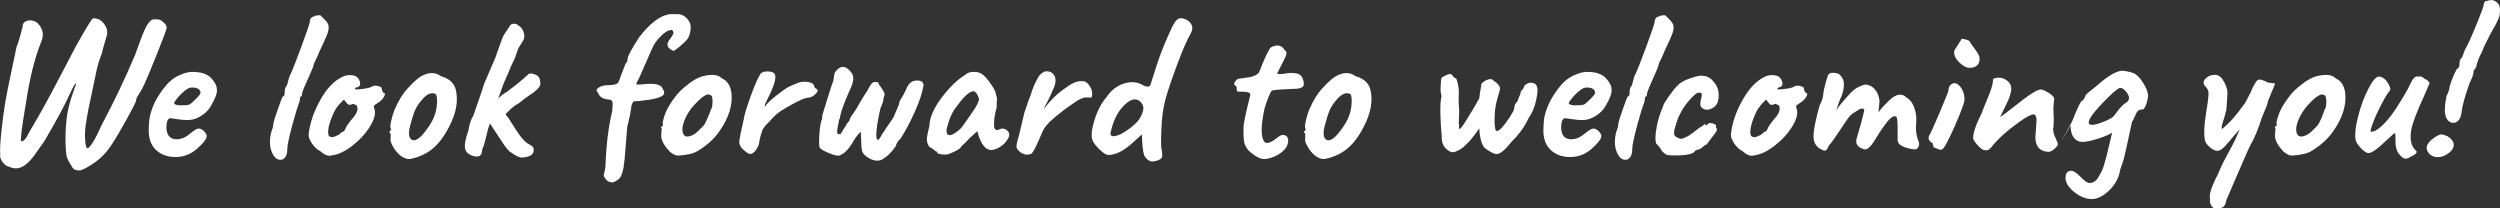 <?xml version="1.0" encoding="UTF-8"?><svg id="Ebene_2" xmlns="http://www.w3.org/2000/svg" width="123.29mm" height="10.27mm" viewBox="0 0 349.49 29.11"><rect x="0" y="0" width="349.49" height="29.11" fill="#333333" stroke="none"/><defs><style>.cls-1{fill:#fff;}</style></defs><g id="Ebene_1-2"><path class="cls-1" d="m19.53,12.96c-.18.28-.31.5-.39.66-.08.16-.12.32-.12.46s-.52,1.17-1.58,3.06c-1.05,1.89-1.86,3.2-2.44,3.93-.58.73-1.3,1.37-2.16,1.92s-1.43.83-1.71.83c-.58.04-.96-.18-1.14-.66-.1-.1-.24-.32-.41-.66s-.27-.62-.31-.84c-.12-1.22-.15-2.42-.08-3.58.07-1.17.18-2.07.32-2.7.14-.63.28-1.16.42-1.59.14-.43.27-.81.39-1.16.26-.64.35-.96.29-.96s-.17.12-.3.35c-.13.23-.3.56-.5,1-.74,1.66-1.94,3.89-3.6,6.69-.1.12-.42.58-.96,1.37s-.98,1.33-1.32,1.63c-.86.84-1.74,1.04-2.64.6-.32-.04-.63-.26-.93-.66-.3-.4-.41-.78-.33-1.14-.06-.5,0-1.52.16-3.07s.33-2.83.5-3.84c.16-1.01.44-2.45.84-4.32.4-1.87.66-3.11.78-3.71.14-.3.31-.81.51-1.54s.31-1.14.33-1.25c0-.4.15-.67.47-.81.31-.14.64-.16.99-.07.35.09.59.24.73.43.68.72.82,1.56.42,2.52-.9,2.2-1.62,5.1-2.16,8.7-.58,3.4-.79,5.13-.63,5.19.32.08.7-.36,1.14-1.32,1.12-1.84,2.48-4.27,4.06-7.3,1.59-3.03,2.43-4.62,2.51-4.79.46-.8.74-1.29.85-1.49.11-.19.24-.41.39-.67.15-.26.27-.47.38-.63s.2-.32.3-.48c.18-.28.33-.45.45-.51.84,0,1.46.48,1.86,1.44.12.42.11.8-.03,1.14,0,.02-.08.31-.25.87-.17.56-.31,1.05-.4,1.47-.38,1-.63,1.82-.75,2.46-.12.64-.33,1.65-.63,3.03-.64,2.84-.96,4.73-.97,5.67-.01.94.05,1.58.19,1.92.08.3.29.21.65-.27.35-.48.69-1.08,1.02-1.8.33-.72.59-1.26.79-1.62,1.5-2.82,2.95-5.88,4.35-9.18.58-1.66,1.04-2.85,1.36-3.56.33-.71.65-1.16.95-1.33.1-.08.32-.11.66-.09.34,0,.6.08.8.25.19.17.31.29.38.34.18.18.27.39.27.63-.18.62-.67,1.92-1.47,3.9-.8,1.98-1.33,3.26-1.6,3.84-.27.58-.5,1.01-.67,1.29Z"/><path class="cls-1" d="m26.93,10.05c1.18,0,2.04.29,2.58.86s.81,1.11.81,1.6v.24c0,.42-.28,1.11-.84,2.07-.28.5-.71.95-1.29,1.33s-1.16.6-1.74.62c-.58.02-1.14-.02-1.67-.11-.53-.09-.85-.13-.98-.13s-.23.07-.33.21c-.14.22-.21.63-.21,1.23.06.56.21.95.47,1.17.25.22.55.33.92.33s.7-.07,1.02-.21c.32-.14.69-.39,1.12-.75.43-.36.76-.54,1-.54s.48.12.72.36c.24.24.37.47.39.69-.06.46-.52,1.06-1.4,1.81s-1.86,1.12-2.96,1.12-2-.32-2.7-.96c-.7-.64-1.05-1.55-1.05-2.73,0-.46.02-.95.08-1.47.05-.52.23-1.16.52-1.92.3-.76.78-1.58,1.44-2.46.66-.88,1.37-1.49,2.13-1.84.76-.35,1.41-.53,1.95-.53Zm-.21,2.19c-.26,0-.64.21-1.12.64-.49.43-.92.93-1.27,1.49.04.24.37.36.99.36s1.02-.04,1.19-.14c.17-.09.46-.34.87-.75.41-.41.62-.69.65-.85,0-.44-.32-.69-.96-.75h-.33Z"/><path class="cls-1" d="m40.13,11.91l.3-1.14c.32-.62.88-2.01,1.68-4.19.8-2.17,1.2-3.35,1.2-3.55s.06-.37.18-.51c.12-.14.26-.21.42-.21.12-.12.41-.18.87-.18l.48.48c.46.42.69.8.69,1.14s-.07.69-.2,1.04c-.13.35-.51,1.17-1.12,2.47-.08.22-.19.48-.33.77-.14.29-.25.52-.33.69-.08.17-.12.28-.12.32s-.02.1-.04.2c-.03.09-.08.21-.14.36-.06.15-.14.33-.24.56-.8,1.76-1.2,2.73-1.2,2.92s-.05.33-.15.43c-.1,0-.15.08-.15.24v.09c0,.2-.16.73-.48,1.59-.86,2.9-1.29,4.72-1.29,5.45s-.23,1.21-.69,1.42c-.58.16-1.05-.14-1.41-.9-.36-.76-.42-1.69-.18-2.79.22-.58.33-1,.33-1.26.06-.38.26-1.06.62-2.05.35-.99.57-1.58.67-1.79.2,0,.3-.22.3-.66s.11-.75.33-.93Z"/><path class="cls-1" d="m52.13,12.03c.16-.08.4-.08.73,0s.5.18.5.3.03.26.1.42c.07.16.13.24.19.24.2.02.22.18.06.48-.16.3-.38.55-.66.75-.5.32-.76.52-.78.59-.02.07-.01.17.03.31.26.62.08,1.44-.52,2.46-.61,1.02-1.44,1.94-2.49,2.76-1.05.82-2.02,1.28-2.9,1.38-.46.16-.99-.03-1.59-.57-.46-.22-.86-.59-1.2-1.11-.34-.52-.49-.93-.45-1.23.14-1.52.68-3.12,1.6-4.79.93-1.67,2-2.78,3.2-3.32.4-.18.83-.24,1.29-.18.46.06.77.25.93.57.3.58.23.95-.21,1.11-.22,0-.33.09-.33.27.14.06.55.04,1.23-.06.68-.1,1.1-.23,1.26-.39Zm-2.73,2.49l-.51.15c-.08,0-.19-.05-.33-.15l-.48-.6-.51.51c-.46.46-.85,1.08-1.15,1.86-.31.78-.49,1.4-.53,1.86s0,.75.1.85c.11.11.25.17.42.18.17,0,.49-.11.97-.35.26-.26.44-.4.54-.43s.16-.05.18-.08c.02-.02.05-.06.09-.13s.08-.16.12-.25c.08-.22.34-.61.78-1.17.4-.44.66-.79.77-1.07.11-.27.15-.5.1-.67s-.09-.29-.13-.32c-.05-.03-.12-.06-.21-.09-.09-.03-.17-.06-.23-.1Z"/><path class="cls-1" d="m54.59,19.49c.02-.23.03-.39.03-.5s-.02-.22-.06-.36c-.12-.1-.16-.18-.1-.24.05-.06.08-.1.08-.12.16-.04.18-.15.06-.33-.06-.16-.03-.53.1-1.1.13-.57.28-1.07.46-1.51.56-1.28,1.16-2.26,1.8-2.94.94-1.06,1.73-1.71,2.37-1.95.88-.36,1.65-.29,2.31.21,1.14.32,1.83.94,2.07,1.86.38,1.52.09,3.22-.87,5.1-.68,1.36-1.45,2.41-2.31,3.13-.86.73-1.93,1.22-3.21,1.49-.34.04-.75-.09-1.23-.39-.44-.34-.81-.76-1.1-1.26-.29-.5-.43-.86-.4-1.09Zm5.34-1.79c.8-1.12,1.19-2.36,1.17-3.72-.02-.54-.11-.83-.27-.87-.54-.22-1.12.02-1.74.72-.46.5-.8.99-1.02,1.47-.22.48-.47,1.25-.74,2.29-.27,1.05-.19,1.7.23,1.94.54.32,1.33-.29,2.37-1.83Z"/><path class="cls-1" d="m71.8,3.3c.29,0,.5.08.62.24.3.14.53.39.69.74.16.35.22.62.18.83,0,.22-.06.41-.16.57-.11.16-.23.35-.35.56s-.23.38-.33.52c-.32.98-.55,1.59-.69,1.83-.22.44-.37.76-.44.96-.07.2-.24.6-.51,1.19s-.51,1.18-.71,1.77c-.2.59-.35,1-.45,1.21.28-.2.46-.35.54-.45.56-.34,1.25-.84,2.06-1.5.81-.66,1.32-1.1,1.54-1.32.18-.22.49-.24.93-.06.54.14.81.55.81,1.23.1.42-.41.99-1.53,1.71-.52.34-.97.68-1.35,1.02-.54.32-.91.57-1.09.74-.19.17-.49.46-.89.86.08.16.2.32.36.48.98,1.56,1.61,2.5,1.89,2.83.28.33.51.56.69.69.18.13.43.28.75.46.2.14.28.39.24.75-.1.52-.66.81-1.68.87-.38-.04-.86-.27-1.44-.69-.3-.16-.67-.57-1.12-1.25-.45-.67-.85-1.27-1.2-1.81s-.57-.88-.67-1.02c-.24.66-.36,1.05-.36,1.17-.06.2-.16.6-.3,1.19-.14.59-.28,1-.42,1.25,0,.88-.42,1.19-1.27.93s-1.24-.79-1.15-1.59c.06-.56.22-1.2.48-1.92.16-.96.39-1.66.69-2.1.96-2.74,1.47-4.24,1.53-4.5.16-.38.42-.99.79-1.83.37-.84.62-1.44.77-1.8.14-.36.35-.95.62-1.75s.48-1.32.65-1.54c.16-.22.39-.57.69-1.05.12-.26.32-.39.61-.39Z"/><path class="cls-1" d="m84.41,24.45c.16-.58.24-1.11.25-1.59,0-.48.05-1.21.13-2.19.14-1.8.41-3.54.81-5.22.06-.68.06-1.1,0-1.26s-.21-.25-.45-.27c-.84-.06-1.35-.37-1.53-.93-.36-.32-.26-.61.3-.87.36-.16.77-.23,1.23-.21.64-.04,1.03-.13,1.19-.29.15-.15.29-.47.43-.97l.69-1.77c.18-.14.27-.37.28-.69,0-.32.54-1.31,1.6-2.97,1.48-1.92,2.86-2.99,4.14-3.21.06-.04.46-.05,1.21-.04.75.01,1.32.4,1.73,1.16.14.3.17.68.1,1.14-.07.46-.19.82-.34,1.07-.16.25-.51.61-1.05,1.07s-.86.69-.96.69-.25-.08-.45-.22c-.2-.15-.32-.28-.35-.38-.03-.1-.05-.18-.06-.24-.01-.06,0-.15.06-.27.05-.12.08-.21.1-.27.16-.24.28-.4.36-.48.22-.36.33-.57.33-.63s-.03-.13-.07-.22c-.05-.09-.09-.15-.11-.2-.1-.02-.31.02-.63.12-.4.22-.76.51-1.08.87-.48.44-.88,1.03-1.18,1.77-.31.74-.61,1.42-.9,2.05s-.48,1.07-.58,1.32-.2.47-.3.66c-.1.19-.18.33-.23.42-.05.09-.09.18-.12.26-.03.08.02.13.15.15.13.02.4.01.8-.03,1.66-.2,2.58.03,2.76.69.3.44.23.77-.19.99-.43.22-1,.38-1.73.48-.72.1-1.17.16-1.35.17-.18.01-.31.02-.4.03-.09.01-.16.01-.2.01h-.09c-.18,0-.33.23-.45.69,0,.14-.03.36-.09.64-.06.29-.1.54-.12.74-.06.16-.12.41-.18.74s-.12.57-.18.71c-.06.64-.13,1.61-.23,2.91-.09,1.3-.19,2.26-.3,2.88-.11.62-.28,1.09-.5,1.41-.18.18-.4.35-.67.5-.27.15-.47.17-.58.08-.28,0-.52-.13-.72-.39-.2-.26-.3-.45-.3-.57Z"/><path class="cls-1" d="m95.69,12.18c1-.86,1.9-1.38,2.7-1.56,1.2-.28,2.04-.17,2.52.33.78.34,1.23,1.05,1.35,2.13.16,1.66-.39,3.4-1.65,5.22-.74,1.08-1.76,2.01-3.06,2.79-.52.36-1.44.58-2.76.66-.34,0-.73-.19-1.17-.57-.9-.94-1.29-1.77-1.17-2.49l.06-.69c-.1-.1-.12-.18-.07-.24.05-.06.08-.1.1-.12.12,0,.16-.09.12-.29-.04-.19.03-.56.21-1.1.18-.54.41-1.04.69-1.5.68-1.12,1.39-1.98,2.13-2.58Zm3.41,3.91c.03-.07.08-.22.16-.45.08-.23.15-.41.23-.53.07-.12.11-.42.12-.92,0-.49-.06-.78-.23-.88-.22-.1-.4-.13-.54-.09-.14.04-.37.17-.69.39-1.52,1.28-2.43,2.65-2.73,4.11-.06.5,0,.88.17,1.12s.45.31.85.19c.4-.12.76-.33,1.08-.64.32-.31.53-.51.63-.62.1-.1.18-.19.25-.27.07-.08.14-.2.21-.35.07-.15.12-.26.16-.33.04-.07.09-.19.17-.38.07-.18.12-.3.15-.38Z"/><path class="cls-1" d="m107.3,9.99c.44,0,.74.08.9.24.44.38.13,1.6-.93,3.66-.34.68-.45,1.02-.33,1.02.22-.38.75-.9,1.6-1.56.85-.66,1.38-1.04,1.6-1.16.22-.11.45-.21.71-.32.25-.1.39-.16.44-.18.44-.22.94-.3,1.5-.25.56.05.9.22,1.02.52,0,.2.12.36.36.48l.15.18c0,.16-.14.37-.42.62-.28.25-.57.39-.87.41-.3.02-.66.12-1.06.31-.41.19-.81.39-1.19.6s-.67.37-.85.48c-.19.11-.44.25-.73.44-.56.38-1.06.83-1.5,1.35-.54.54-.85.89-.93,1.05-.14.14-.28.51-.44,1.1-.15.59-.22.96-.22,1.09-.08.32-.23.62-.45.92-.22.29-.44.46-.65.52-.21.06-.49-.06-.83-.36-.62-.46-.9-.96-.82-1.49.07-.53.27-1.51.61-2.96.06-.54.38-1.6.95-3.19.57-1.59,1.04-2.67,1.42-3.23.2-.2.52-.3.96-.3Z"/><path class="cls-1" d="m117.53,15.9l-.15.72c-.08.08-.12.18-.12.3s-.03.3-.09.54c-.06.24-.1.49-.13.75-.03.26,0,.43.09.51.09.08.23.07.41-.03.04-.06.13-.21.28-.46.15-.25.27-.45.38-.58.08-.24.2-.42.35-.56.15-.13.23-.25.23-.38s.3-.6.9-1.44c.64-1.14,1.06-1.85,1.27-2.13s.36-.54.47-.78c.3-.6.58-.9.84-.9s.42.02.48.06.12.17.18.39c.16.16.32.39.49.67.17.29.26.51.26.65l-.15.45c0,.34-.14.81-.42,1.41-.26,1.08-.44,2.06-.54,2.93-.1.87-.07,1.38.09,1.51.08.04.15.02.22-.06.07-.08.16-.21.27-.4s.19-.33.23-.41c.16-.2.32-.44.48-.72.74-1.04,1.12-1.61,1.14-1.71.02-.1.15-.4.38-.9.23-.5.34-.8.34-.92s.04-.23.12-.38c.34-.52.62-1.03.84-1.53.3-.78.75-1.19,1.36-1.24.61-.05.96.12,1.06.49.02.08.02.17,0,.27-.16.96-.55,2.15-1.19,3.57-.63,1.42-1.3,2.69-2.02,3.81-.16.12-.3.28-.42.48s-.18.33-.18.39-.08.2-.24.42c-.46.62-.92,1.08-1.38,1.38-.56.46-1.22.51-1.98.15-.54-.3-.89-.58-1.05-.84-.16-.26-.24-.85-.24-1.77l-.06-1.2c-.26.22-.58.62-.96,1.2-.64,1.18-1.32,1.89-2.04,2.13-.22.08-.72-.04-1.49-.36-.77-.32-1.2-.58-1.27-.8-.08-.21-.09-.83-.02-1.86s.19-1.7.35-2l.06-.3s-.02-.08-.06-.12c.86-2.84,1.39-4.5,1.59-4.98l.15-.9c0-.18.1-.37.3-.57.52-.6,1.07-.66,1.65-.18.24.24.41.44.51.6.28.44.24,1.08-.12,1.92-.78,1.72-1.26,2.95-1.44,3.69Z"/><path class="cls-1" d="m140.93,19.33c-.22.45-.57.84-1.06,1.16-.49.32-.93.48-1.3.48s-.72-.18-1.02-.54c-.36-.4-.67-1.1-.93-2.1l-1.08.99c-.14.16-.31.34-.51.54-.42.38-.66.62-.72.72-.14.26-.71.58-1.71.96-.26.08-.59.09-.99.03-.4-.06-.6-.13-.6-.23s0-.14-.02-.15c-.01,0-.06-.01-.13-.01-.38-.32-.69-.53-.93-.63-.22-.32-.34-.64-.36-.96-.02-.32.1-.98.36-1.98.02-1.16.59-2.49,1.73-3.98,1.13-1.49,2.21-2.53,3.23-3.13.28-.28.65-.43,1.12-.45.47-.02.86.06,1.17.24.31.18.66.53,1.05,1.05.39.52.69.99.89,1.41,0,.02.05.22.15.58.1.37.13.58.1.62-.03.04-.04.4-.04,1.08-.24.82-.36,1.56-.36,2.22-.04.38,0,.65.14.81.13.16.36.16.69,0s.66-.1.99.18c.33.28.38.64.16,1.09Zm-8.61-1.09c0,.7.36.84,1.08.42.46-.28.82-.58,1.08-.9.34-.46.78-1.09,1.32-1.89.6-.8.96-1.47,1.08-2.01-.22-.68-.47-1.05-.75-1.11-.56,0-1.32.66-2.28,1.98-.52.62-.91,1.32-1.16,2.1s-.38,1.25-.38,1.41Z"/><path class="cls-1" d="m151.82,13.62c-.2,0-.43.06-.68.17-.25.11-.43.2-.54.27s-.25.17-.42.3-.44.31-.81.55-1.01.74-1.92,1.49-1.48,1.43-1.73,2.05c-.74,1.74-1.19,2.68-1.35,2.82-.1.2-.31.31-.62.34s-.52,0-.65-.11c-.14,0-.33-.1-.55-.3-.23-.2-.38-.4-.44-.6s.06-.78.36-1.74c.34-1.48.59-2.54.75-3.18.1-.22.23-.59.39-1.11.16-.52.31-.92.45-1.2.24-.9.62-1.79,1.14-2.67.04-.08.13-.19.29-.34.15-.15.25-.22.31-.22.16-.14.38-.2.66-.17.28.03.52.13.72.31.52.54.51,1.33-.03,2.37-.18.48-.42.99-.71,1.53-.29.54-.49.92-.58,1.14,1.02-1.36,2.1-2.4,3.24-3.12.04-.02.09-.06.15-.12.82-.58,1.54-.82,2.16-.72.32-.02.64.22.96.72.32.5.39,1.02.21,1.56-.32-.02-.58-.03-.78-.03Z"/><path class="cls-1" d="m162.19,22.25c-.17.11-.32.18-.45.21-.13.03-.31.06-.54.11-.23.04-.46-.03-.7-.21-.24-.18-.42-.39-.54-.63-.18-.48-.29-1.46-.33-2.94l-1.23,1.11c-1.26,1.18-2.43,1.77-3.51,1.77-.32-.06-.73-.33-1.21-.81-.49-.48-.81-.89-.94-1.23-.24-.58-.15-1.53.27-2.87.42-1.33.99-2.4,1.71-3.22.64-.96,1.46-1.58,2.46-1.88,1-.29,1.87-.21,2.61.25.64.32,1,.26,1.08-.18.02-.08.29-.94.82-2.58s1.25-3.44,2.18-5.4c.4-.84.81-1.24,1.23-1.2.26,0,.54.09.85.26.31.17.53.42.66.75.13.33.08.69-.14,1.09-.52.9-1.16,2.37-1.92,4.41-.76,2.04-1.3,3.64-1.62,4.8s-.52,2.59-.58,4.29c-.07,1.7-.04,2.68.08,2.94.04.32.05.57.04.74-.01.17-.1.31-.27.42Zm-6.73-3.24c.18.07.48.03.9-.13s.92-.46,1.5-.88c.58-.43,1-.81,1.27-1.16.27-.34.48-.77.65-1.3.16-.53,0-1-.45-1.4-.56-.44-1.23-.3-2.01.42-1.02.92-1.71,2.26-2.07,4.02-.04.22.03.37.21.43Z"/><path class="cls-1" d="m173,12.78c-.08,0-.12-.15-.12-.45v-.15c0-.06-.04-.12-.14-.18-.09-.06-.16-.12-.21-.19s0-.21.17-.44c.16-.22.3-.34.44-.36.13-.02.35-.05.66-.09.31-.04.58-.08.82-.12.66-.12,1.12-.34,1.38-.66.76-1.96,1.31-3.13,1.65-3.51.86-.44,1.49-.34,1.89.3.04.06.1.13.19.22s.13.16.13.2-.02.15-.06.33c-.04.18-.47,1.06-1.29,2.64.24.04.56.04.96,0,.56-.12,1.03-.15,1.41-.09.84,0,1.3.46,1.38,1.38.1.54-.35.81-1.35.81-2.06.08-3.1.17-3.12.27-.1.06-.26.37-.48.93-.22.56-.4,1.09-.54,1.59-.54,2.5-.53,4.05.03,4.65.3.3.92.07,1.86-.69.34-.28.65-.37.94-.27.29.1.45.31.48.64.03.33-.06.69-.28,1.07-.36.54-.92.97-1.68,1.29-.76.32-1.38.41-1.85.27-.47-.14-1.06-.52-1.75-1.14-.32-.42-.52-.8-.58-1.14-.07-.34-.1-.76-.1-1.26v-.87c0-.46.31-1.93.93-4.41.06-.22-.04-.37-.29-.44-.25-.07-.55-.1-.89-.09-.34.01-.54,0-.6-.04Z"/><path class="cls-1" d="m182.45,19.49c.02-.23.03-.39.03-.5s-.02-.22-.06-.36c-.12-.1-.16-.18-.1-.24.05-.06.08-.1.08-.12.16-.04.18-.15.06-.33-.06-.16-.03-.53.1-1.1.13-.57.28-1.07.46-1.51.56-1.28,1.16-2.26,1.8-2.94.94-1.06,1.73-1.71,2.37-1.95.88-.36,1.65-.29,2.31.21,1.14.32,1.83.94,2.07,1.86.38,1.52.09,3.22-.87,5.1-.68,1.36-1.45,2.41-2.31,3.13-.86.73-1.93,1.22-3.21,1.49-.34.04-.75-.09-1.23-.39-.44-.34-.81-.76-1.1-1.26-.29-.5-.43-.86-.4-1.09Zm5.34-1.79c.8-1.12,1.19-2.36,1.17-3.72-.02-.54-.11-.83-.27-.87-.54-.22-1.12.02-1.74.72-.46.5-.8.99-1.02,1.47-.22.48-.47,1.25-.74,2.29-.27,1.05-.19,1.7.23,1.94.54.32,1.33-.29,2.37-1.83Z"/><path class="cls-1" d="m203.99,15.54l-.06,1.65c.04.26.05.47.04.63-.01.16-.01.24,0,.24,0,0,.04-.02.11-.06.2-.08.69-.79,1.47-2.13.22-.32.45-.71.71-1.17.25-.46.42-.76.52-.9.08-.6.19-1.3.33-2.1.28-.3.6-.5.96-.6.36-.1.62-.02.78.24.22.1.42.27.62.51.19.24.26.46.22.66l-.45,1.62c-.14.48-.24,1.12-.28,1.91-.05.79-.03,1.44.07,1.93.04.44.3.45.78.03.42-.44.83-.98,1.25-1.62.41-.64.62-1.04.62-1.2,0-.4.14-.72.42-.96l.48-1.2c-.04-.1.02-.24.17-.41.15-.17.24-.27.25-.32.04-.26.21-.46.53-.61.31-.15.62-.16.93-.03.31.13.47.43.48.9,0,.47-.09,1.1-.3,1.89s-.52,1.46-.92,2.02c-.34.74-.74,1.4-1.19,1.98s-.81.99-1.09,1.23c-.96,1.22-1.68,1.84-2.16,1.86-.16.04-.45-.05-.85-.27-.41-.22-.74-.45-.98-.69-.38-.58-.6-1.46-.66-2.64-.54.82-1.04,1.47-1.51,1.96s-.84.82-1.11.97c-.27.16-.54.29-.81.38-.27.09-.56.03-.87-.18-.31-.21-.55-.47-.72-.79-.17-.32-.25-.79-.23-1.41-.1-.9-.16-1.92-.18-3.04-.02-1.13.03-1.88.15-2.26l-.03-.36c-.08-.16-.11-.56-.08-1.2.03-.64.07-1,.12-1.09s.21-.2.5-.33c.28-.13.49-.21.63-.25.3.06.46.18.48.36.18.18.31.26.39.24.08.06.17.3.27.72.1.42.15.82.15,1.2l-.03,1.05c0,.4.03.95.09,1.65Z"/><path class="cls-1" d="m221.9,10.05c1.18,0,2.04.29,2.58.86s.81,1.11.81,1.6v.24c0,.42-.28,1.11-.84,2.07-.28.5-.71.95-1.29,1.33s-1.16.6-1.74.62-1.13-.02-1.66-.11c-.53-.09-.86-.13-.98-.13s-.23.07-.33.21c-.14.22-.21.63-.21,1.23.06.56.21.95.46,1.17.25.22.56.33.92.33s.7-.07,1.02-.21c.32-.14.69-.39,1.12-.75.43-.36.76-.54,1-.54s.48.12.72.36.37.47.39.69c-.06.46-.53,1.06-1.4,1.81s-1.86,1.12-2.96,1.12-2-.32-2.7-.96c-.7-.64-1.05-1.55-1.05-2.73,0-.46.03-.95.08-1.47.05-.52.22-1.16.53-1.92.3-.76.78-1.58,1.44-2.46.66-.88,1.37-1.49,2.13-1.84.76-.35,1.41-.53,1.95-.53Zm-.21,2.19c-.26,0-.63.21-1.12.64-.49.43-.92.93-1.28,1.49.04.24.37.36.99.36s1.01-.04,1.19-.14c.17-.09.46-.34.87-.75.41-.41.62-.69.65-.85,0-.44-.32-.69-.96-.75h-.33Z"/><path class="cls-1" d="m228.14,11.91l.3-1.14c.32-.62.88-2.01,1.68-4.19.8-2.17,1.2-3.35,1.2-3.55s.06-.37.18-.51.26-.21.42-.21c.12-.12.41-.18.87-.18l.48.48c.46.42.69.8.69,1.14s-.07.69-.2,1.04c-.13.35-.5,1.17-1.12,2.47-.08.22-.19.48-.33.77s-.25.52-.33.69c-.08.17-.12.28-.12.32s-.01.1-.04.2c-.03.09-.08.21-.13.36-.06.15-.14.33-.24.56-.8,1.76-1.2,2.73-1.2,2.92s-.05.33-.15.43c-.1,0-.15.08-.15.24v.09c0,.2-.16.73-.48,1.59-.86,2.9-1.29,4.72-1.29,5.45s-.23,1.21-.69,1.42c-.58.16-1.05-.14-1.41-.9-.36-.76-.42-1.69-.18-2.79.22-.58.33-1,.33-1.26.06-.38.26-1.06.62-2.05.35-.99.57-1.58.67-1.79.2,0,.3-.22.3-.66s.11-.75.33-.93Z"/><path class="cls-1" d="m234.08,18.18l-.06.45c0,.24.13.43.39.57.26.14.46.21.6.2.14,0,.38-.09.72-.25s.72-.41,1.14-.75c.42-.34.69-.54.8-.6.11-.06.21-.12.3-.18.09-.06.15-.11.19-.15.12-.12.21-.15.27-.09,0,.2.08.21.24.04.16-.17.33-.24.51-.22s.34.07.5.15c.15.08.22.15.22.21-.04.18,0,.33.12.45,0,.24-.09.45-.27.63l-1.2,1.59c-.1-.02-.28.09-.53.33-.25.24-.49.36-.71.36-.06.04-.14.07-.24.09-.12.06-.18.13-.18.21-.34.34-1.24.51-2.7.51-.74,0-1.18-.05-1.32-.15-.14-.1-.31-.24-.51-.42-.18-.36-.46-.73-.84-1.11-.14-.42-.13-1.1.03-2.04.14-.96.46-2.03.96-3.21,0-.14.25-.57.76-1.3.51-.73.92-1.23,1.22-1.52.36-.4.92-.73,1.69-1,.77-.27,1.32-.4,1.63-.4.74,0,1.31.27,1.71.81.34.34.56.75.67,1.25.11.49.1.99-.02,1.49s-.46.87-1,1.09c-.55.23-1.01.13-1.39-.29-.12-.24-.11-.63.04-1.17.15-.54.09-.81-.17-.81s-.46.06-.6.18c-1.08.92-1.92,2.09-2.52,3.51l-.48,1.56Z"/><path class="cls-1" d="m250.94,12.03c.16-.08.41-.08.74,0,.33.08.49.18.49.3s.04.26.11.42c.07.16.13.24.2.24.2.02.22.18.06.48-.16.3-.38.55-.66.75-.5.32-.76.52-.78.59-.02.07-.01.17.03.31.26.62.08,1.44-.52,2.46-.61,1.02-1.44,1.94-2.49,2.76-1.05.82-2.02,1.28-2.9,1.38-.46.16-.99-.03-1.59-.57-.46-.22-.86-.59-1.2-1.11-.34-.52-.49-.93-.45-1.23.14-1.52.67-3.12,1.6-4.79s2-2.78,3.2-3.32c.4-.18.83-.24,1.29-.18.46.06.77.25.93.57.3.58.23.95-.21,1.11-.22,0-.33.09-.33.27.14.06.55.04,1.23-.06.68-.1,1.1-.23,1.26-.39Zm-2.73,2.49l-.51.15c-.08,0-.19-.05-.33-.15l-.48-.6-.51.51c-.46.46-.84,1.08-1.15,1.86-.31.78-.49,1.4-.53,1.86s0,.75.11.85c.11.11.25.17.42.18s.5-.11.97-.35c.26-.26.44-.4.54-.43.1-.03.16-.05.18-.08.02-.02.05-.06.09-.13.04-.07.08-.16.12-.25.08-.22.34-.61.78-1.17.4-.44.66-.79.77-1.07.11-.27.14-.5.1-.67s-.08-.29-.13-.32c-.05-.03-.12-.06-.21-.09s-.17-.06-.23-.1Z"/><path class="cls-1" d="m267.77,20.88c-.48,0-1.01-.11-1.6-.34-.59-.23-.89-.56-.89-1v-1.86c0-.8-.07-1.26-.21-1.38-.3-.16-.7.07-1.2.67-.5.61-1.09,1.48-1.77,2.6s-1.24,1.53-1.68,1.23c-.76-.24-1.05-.72-.87-1.44.52-1.7.88-3.04,1.08-4.02-.16-.26-.49-.22-.99.12-.06.04-.16.1-.29.18-.13.08-.24.15-.33.21-.09.06-.19.14-.31.24-.22.22-.73.94-1.52,2.15s-1.29,1.9-1.51,2.08c-.14.36-.27.58-.39.67s-.29.08-.51-.02c-.84-.36-1.26-.98-1.26-1.88s.29-2.35.87-4.39c.34-.62.51-1.2.51-1.74.06-.38.18-.89.36-1.54.18-.65.31-1,.39-1.06.14-.16.43-.21.87-.17.44.05.72.21.84.46.52.54.55,1.46.09,2.76-.24.5-.49,1.17-.75,2.01.24-.42.88-1.2,1.92-2.34.36-.4.76-.71,1.21-.93s.81-.33,1.09-.33c.48.08.88.31,1.21.71.33.39.54.92.62,1.6l-.15,1.56c.46-.62,1.07-1.27,1.83-1.95.84-.64,1.53-.68,2.07-.12.5.28.88.77,1.12,1.47.25.7.33,1.43.25,2.19s0,1.51.24,2.25c.2.36.23.67.1.95-.13.27-.28.4-.46.4Z"/><path class="cls-1" d="m270.32,20.61l-.15-.6c-.48-.24-.65-.57-.51-.99.28-.48.78-1.58,1.51-3.32.73-1.73,1.13-2.72,1.21-2.99,0-.44.14-.75.42-.93.38-.28.78-.18,1.2.3.42.48.63,1.1.63,1.86,0,.24-.22.93-.67,2.05-.45,1.13-.9,2.14-1.33,3.03-.44.89-.73,1.44-.88,1.63-.15.2-.33.3-.53.3l-.9-.36Zm3.9-15.18c.34,0,.71.1,1.11.3.1.24.36.63.78,1.17s.63.97.63,1.29c0,.86-.48,1.29-1.44,1.29-.4,0-.85-.24-1.37-.72-.51-.48-.76-.99-.76-1.53,0-.1.17-.42.53-.95.35-.53.52-.81.52-.85Z"/><path class="cls-1" d="m284.54,19.11l.15-2.04v-.48c-.06-.4-.19-.6-.39-.6-.36,0-1.03.35-2.01,1.05-1.76,1.26-3.08,2.46-3.96,3.6-.18.2-.33.31-.44.34-.11.03-.27.04-.48.01-.21-.02-.5-.22-.86-.6-.36-.38-.6-.72-.72-1.02,0-.8.4-1.98,1.2-3.54.1-.32.38-1.01.83-2.08.45-1.07.71-1.89.76-2.47l-.03-.03c0-.2.1-.3.3-.3.04-.06.24-.09.6-.09s.73.14,1.11.42c.38.28.57.67.57,1.17s-.26,1.27-.78,2.31-.78,1.58-.78,1.62c.32-.22.93-.68,1.83-1.38,2.06-1.66,3.33-2.49,3.81-2.49.26,0,.62.15,1.09.44s.75.55.83.79l-.12,1.38.06,1.65c0,.64-.04,1.09-.12,1.35l.09.18c-.08.08,0,.38.24.9.24.52.36.84.36.97s-.14.33-.43.6c-.29.27-.57.42-.83.46-1.26-.04-1.89-.75-1.89-2.13Z"/><path class="cls-1" d="m299.51,15.3c-.28,0-.49.07-.63.2-.14.13-.28.37-.42.72-.14.35-.28.63-.42.83-.06.28-.22,1.03-.48,2.24-.26,1.21-.46,2.08-.58,2.61-.13.53-.33,1.12-.58,1.79-.16,1.08-.65,2.03-1.47,2.85-.82.82-1.63,1.25-2.43,1.29-.88,0-1.72-.33-2.54-.99-.81-.66-1.21-1.32-1.21-1.98s.28-.99.84-.99c.28,0,.7.28,1.26.85.56.57.97.86,1.23.86s.5-.07.71-.2.41-.34.58-.65c.18-.3.33-.57.45-.81s.25-.61.39-1.11.24-.86.3-1.08c.46-1.98.7-2.99.72-3.03.02-.04.03-.07.03-.09h-.03s-.04,0-.06-.03c-.32.24-.95.51-1.89.81-.94.3-1.67.45-2.17.45s-.91-.2-1.2-.6-.44-.92-.44-1.56v-.18c-1.68,2.98-1.61,2.8.21-.54.74-1.9,1.21-2.86,1.41-2.88.06,0,.16-.12.29-.34.13-.23.2-.38.2-.47.02-.06.56-.51,1.62-1.35,1.44-1.28,2.59-1.96,3.45-2.04.62.06,1.14.17,1.57.33.43.16.88.59,1.33,1.29s.71,1.31.75,1.83c-.04.46-.14.91-.3,1.33-.16.43-.32.64-.48.64Zm-1.89-1.68v-.06s-.04-.16-.13-.35c-.09-.19-.24-.39-.45-.6s-.43-.32-.67-.32c-.34.06-1.16.77-2.45,2.12-1.29,1.35-1.93,2.25-1.93,2.71,0,.22.17.33.5.33s.88-.15,1.65-.46c.77-.31,1.25-.59,1.43-.85.06-.06.17-.21.33-.45.46-.62.87-1.05,1.23-1.29.34-.16.51-.42.51-.78Z"/><path class="cls-1" d="m310.37,29.1h-.6c-.3.06-.54-.11-.72-.51-.1-.22-.13-.48-.09-.78-.16-.48.1-1.43.78-2.85.14-.22.33-.62.57-1.2.24-.58.67-1.44,1.3-2.58.63-1.14,1.12-2.17,1.49-3.09-.44.46-.91,1-1.41,1.61-.5.61-.88,1-1.12,1.17-.25.17-.5.24-.75.2-.25-.04-.55-.21-.9-.5s-.58-.59-.67-.92c-.18-.86-.13-2.14.15-3.84s.39-2.7.33-2.99c-.06-.29-.23-.56-.51-.83-.36-.5-.13-.97.69-1.41.42-.12.75-.15,1-.09.25.06.5.24.76.54.02.06.08.17.18.32.1.15.17.27.21.36.04.09.09.22.15.38.12.32.18.61.18.86s-.05,1.04-.15,2.38c-.16.64-.29,1.11-.39,1.41-.1.3-.18.56-.24.78-.04.24-.04.42,0,.54.58-.48,1.07-.95,1.48-1.41s1-1.21,1.76-2.25c.56-1.02.89-1.68.99-1.98.38-.82.68-1.25.9-1.29.12-.04.34,0,.67.12s.5.2.51.24.2.08.57.1c.37.03.55.07.55.12s-.18.49-.54,1.32c-.36.83-.52,1.28-.5,1.33.03.06-.23.74-.79,2.04-.5,1.6-1.04,2.9-1.62,3.9-.22.4-1.34,2.96-3.36,7.68-.08.68-.37,1.05-.87,1.11Z"/><path class="cls-1" d="m321.29,12.18c1-.86,1.9-1.38,2.7-1.56,1.2-.28,2.04-.17,2.52.33.78.34,1.23,1.05,1.35,2.13.16,1.66-.39,3.4-1.65,5.22-.74,1.08-1.76,2.01-3.06,2.79-.52.36-1.44.58-2.76.66-.34,0-.73-.19-1.17-.57-.9-.94-1.29-1.77-1.17-2.49l.06-.69c-.1-.1-.12-.18-.08-.24.05-.06.08-.1.11-.12.12,0,.16-.09.12-.29s.03-.56.21-1.1.41-1.04.69-1.5c.68-1.12,1.39-1.98,2.13-2.58Zm3.4,3.91c.03-.07.08-.22.17-.45.08-.23.16-.41.23-.53.07-.12.11-.42.12-.92,0-.49-.07-.78-.23-.88-.22-.1-.4-.13-.54-.09s-.37.17-.69.39c-1.52,1.28-2.43,2.65-2.73,4.11-.06.5,0,.88.17,1.12s.46.31.86.19c.4-.12.76-.33,1.08-.64.32-.31.53-.51.63-.62s.18-.19.25-.27c.07-.08.14-.2.21-.35.07-.15.12-.26.17-.33.04-.07.09-.19.17-.38.07-.18.12-.3.15-.38Z"/><path class="cls-1" d="m331.46,18.42c.46,0,1.04-.34,1.72-1.02.69-.68,1.42-1.63,2.18-2.87.76-1.23,1.18-1.93,1.26-2.12.08-.18.17-.38.29-.6.11-.22.19-.38.24-.46s.12-.2.2-.32c.14-.18.28-.29.42-.33h.69c.12.02.26.11.42.27.5.24.75.47.75.69-.06.14-.19.45-.39.92-.2.47-.32.75-.36.83-1.06,2.3-1.66,3.9-1.8,4.8-.22,1.3-.01,2.24.63,2.82.32.22.06.53-.78.93-.22.12-.36.18-.42.18-.32.16-.73-.08-1.23-.72-.28-.44-.42-1.01-.4-1.72,0-.71-.02-1.08-.08-1.09-.06-.02-.46.32-1.2,1.02-1.24,1.2-2.08,1.79-2.52,1.77-.22,0-.53-.2-.93-.58-.4-.39-.67-.77-.81-1.12-.18-.76-.08-1.89.3-3.38.38-1.49.87-2.81,1.47-3.96.6-1.15,1.1-1.7,1.5-1.66.62.08,1.11.56,1.47,1.44.14.26.09.5-.15.72-.3.4-.68,1.05-1.14,1.95-.46.9-.83,1.73-1.11,2.49s-.35,1.14-.21,1.14Z"/><path class="cls-1" d="m340.37,19.2c.38-.26.67-.39.87-.41.2,0,.49.07.87.23.68.42.98.88.9,1.39-.08.51-.52.96-1.32,1.37-.78.3-1.44.24-1.98-.18-.8-.78-.58-1.58.66-2.4Zm3.81-11.16l.39-1.05c.36-.6.88-1.73,1.56-3.39.68-1.66,1.04-2.61,1.06-2.83.03-.23.08-.4.17-.51.08-.11.2-.15.36-.13.1-.08.34-.12.72-.12.32.1.58.25.76.46.19.21.29.51.29.9s-.03.67-.07.83c-.05.16-.1.29-.14.4-.04.11-.12.27-.22.48-.11.21-.19.37-.23.46-.1.2-.31.57-.63,1.11-.58,1.12-.87,1.69-.87,1.72s-.13.34-.39.95c-.16.26-.33.62-.5,1.08s-.25.74-.25.84c-.1.26-.18.42-.24.48-.1,0-.15.08-.15.24v.09c0,.28-.19.81-.57,1.59-.68,1.94-1.05,3.28-1.11,4.02-.06.74-.34,1.23-.84,1.47-.62.12-1.06-.11-1.32-.71-.26-.59-.24-1.59.06-3.01.28-.56.42-.98.42-1.26.24-.86.58-1.7,1.02-2.52.08,0,.17-.07.25-.21.09-.14.13-.36.13-.66s.11-.54.33-.72Z"/></g></svg>